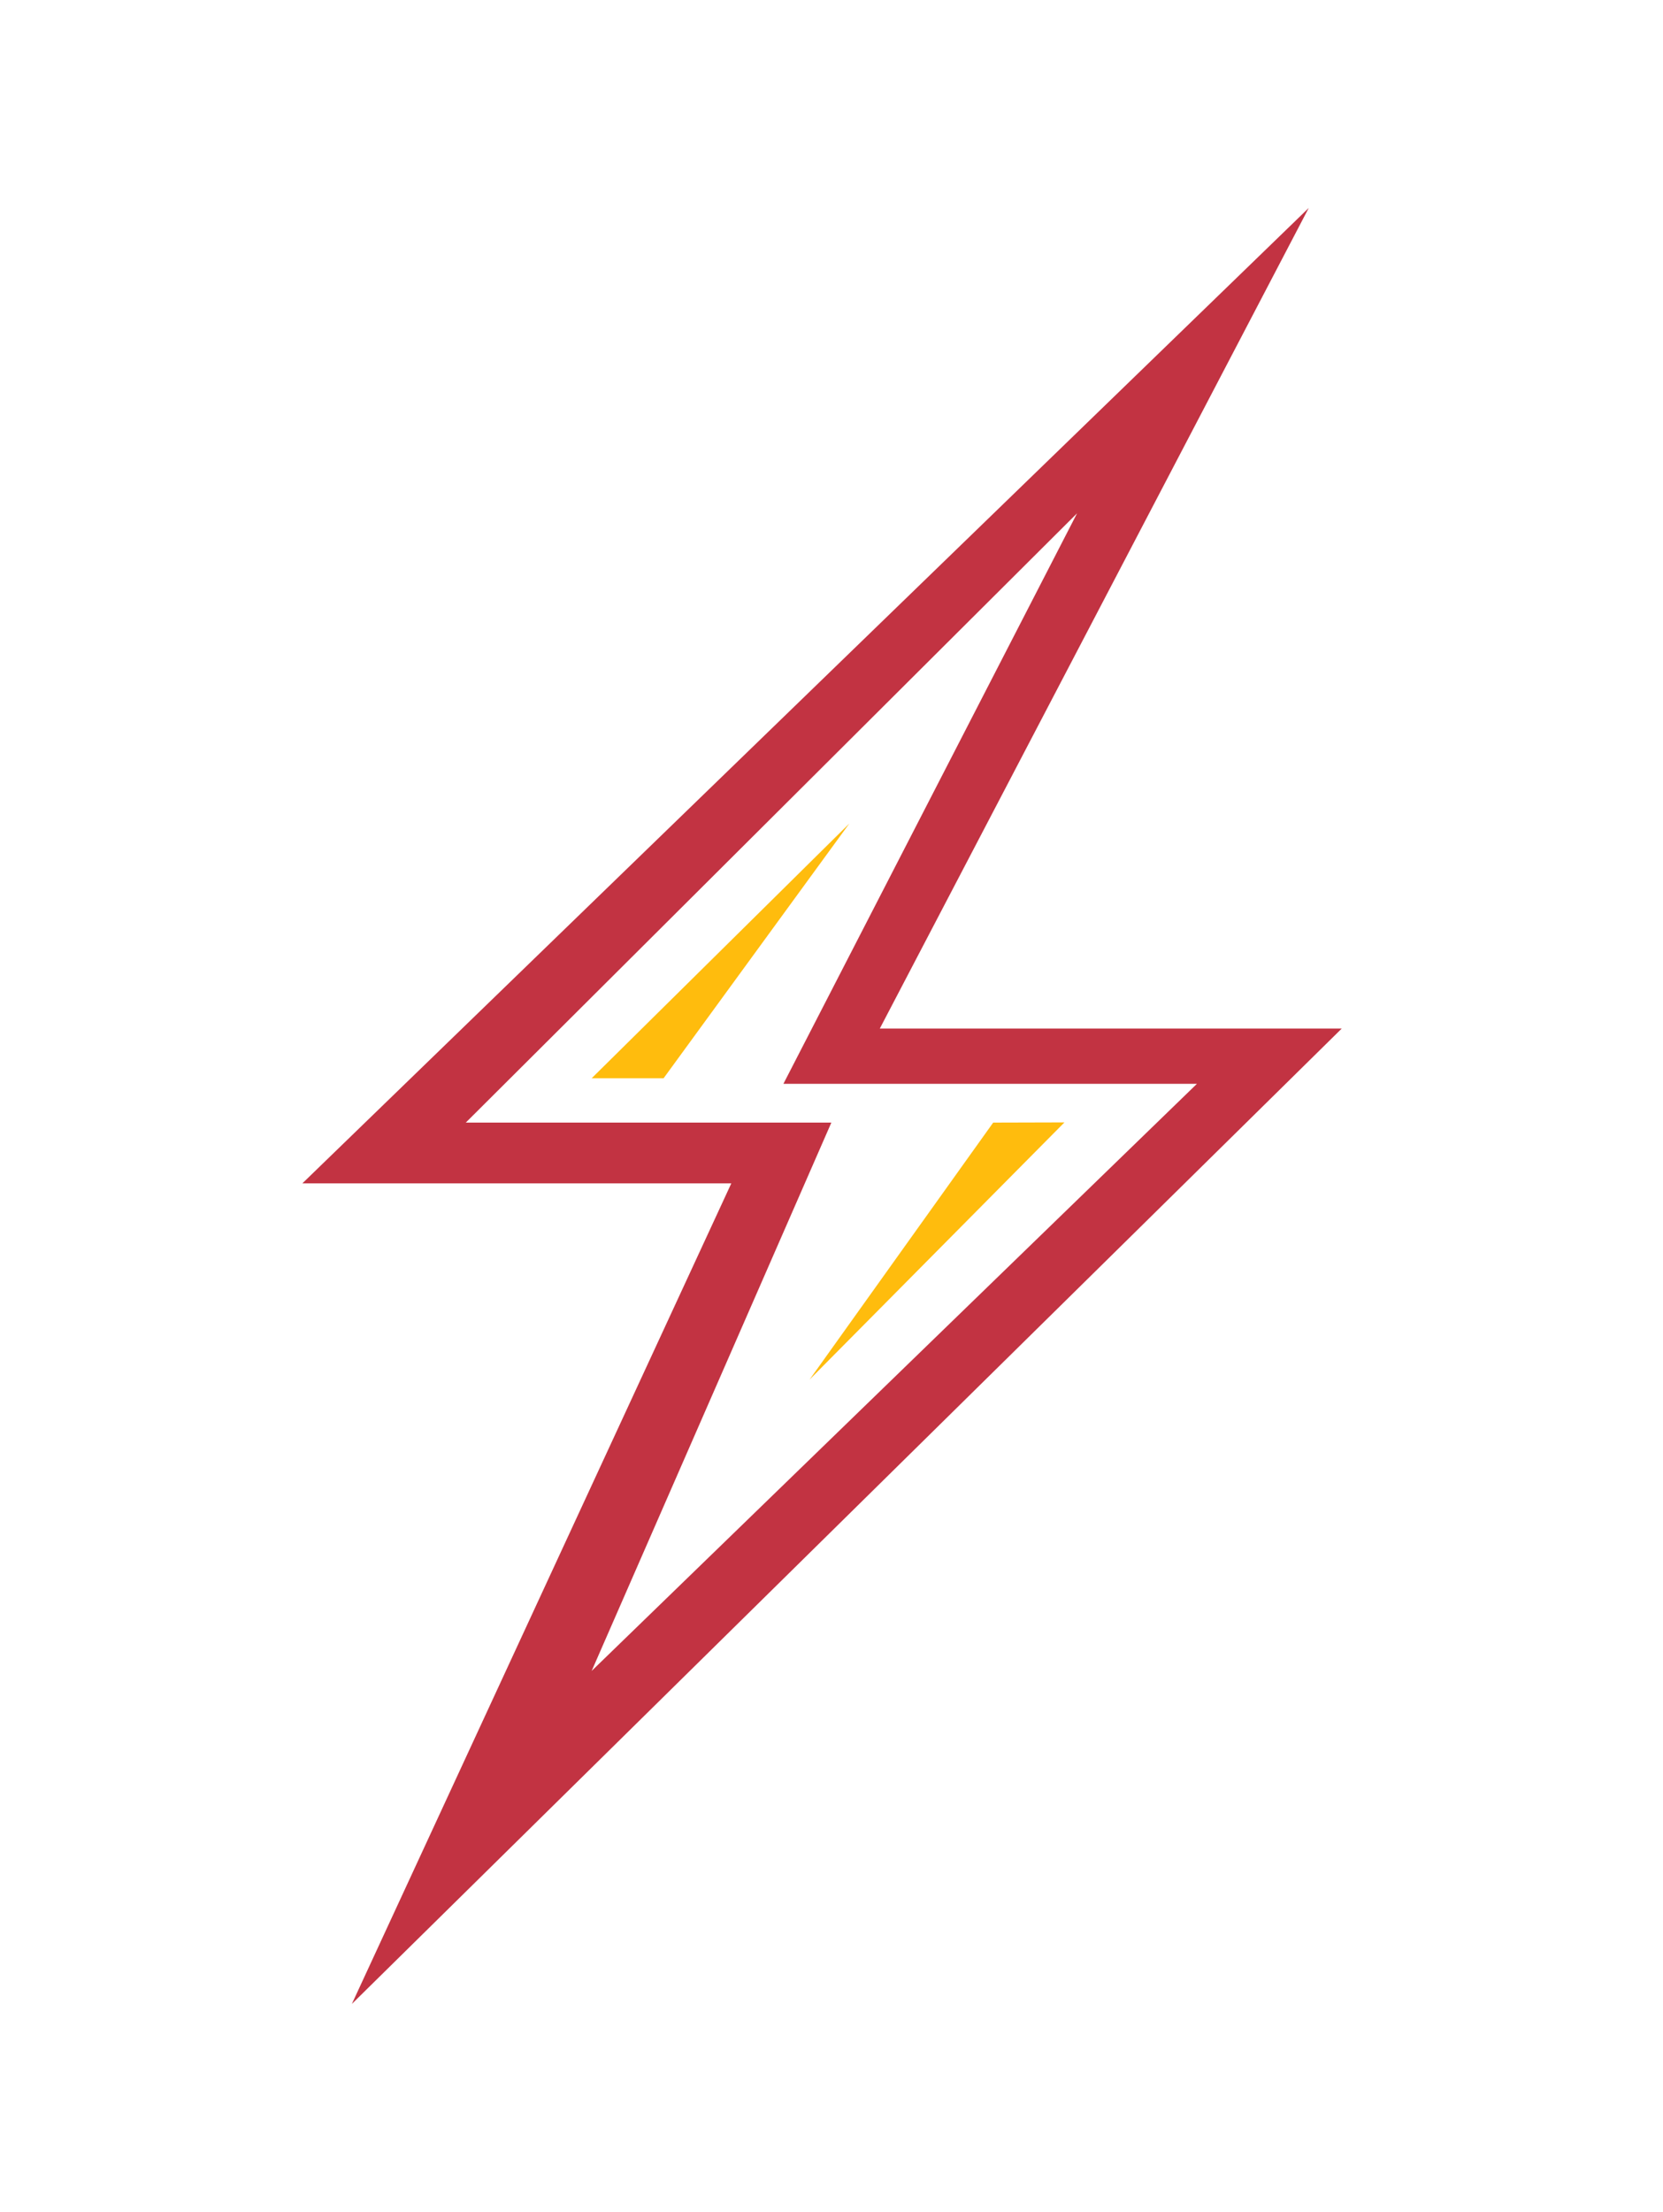 <svg width="88" height="117" viewBox="0 0 88 117" fill="none" xmlns="http://www.w3.org/2000/svg">
<path fill-rule="evenodd" clip-rule="evenodd" d="M69.254 11L16 62.595H38.698L18.619 106L71 54.406H46.556L69.254 11ZM56.995 27.151L24.649 59.379H43.993L31.308 88.385L63.338 57.328H41.456L56.995 27.151Z" fill="#C23342"/>
<path fill-rule="evenodd" clip-rule="evenodd" d="M31.308 57.036L44.945 43.558L35.114 57.036H31.308ZM56.327 59.37L42.84 72.974L52.556 59.38L56.327 59.37Z" fill="#FFBC0D"/>
</svg>
